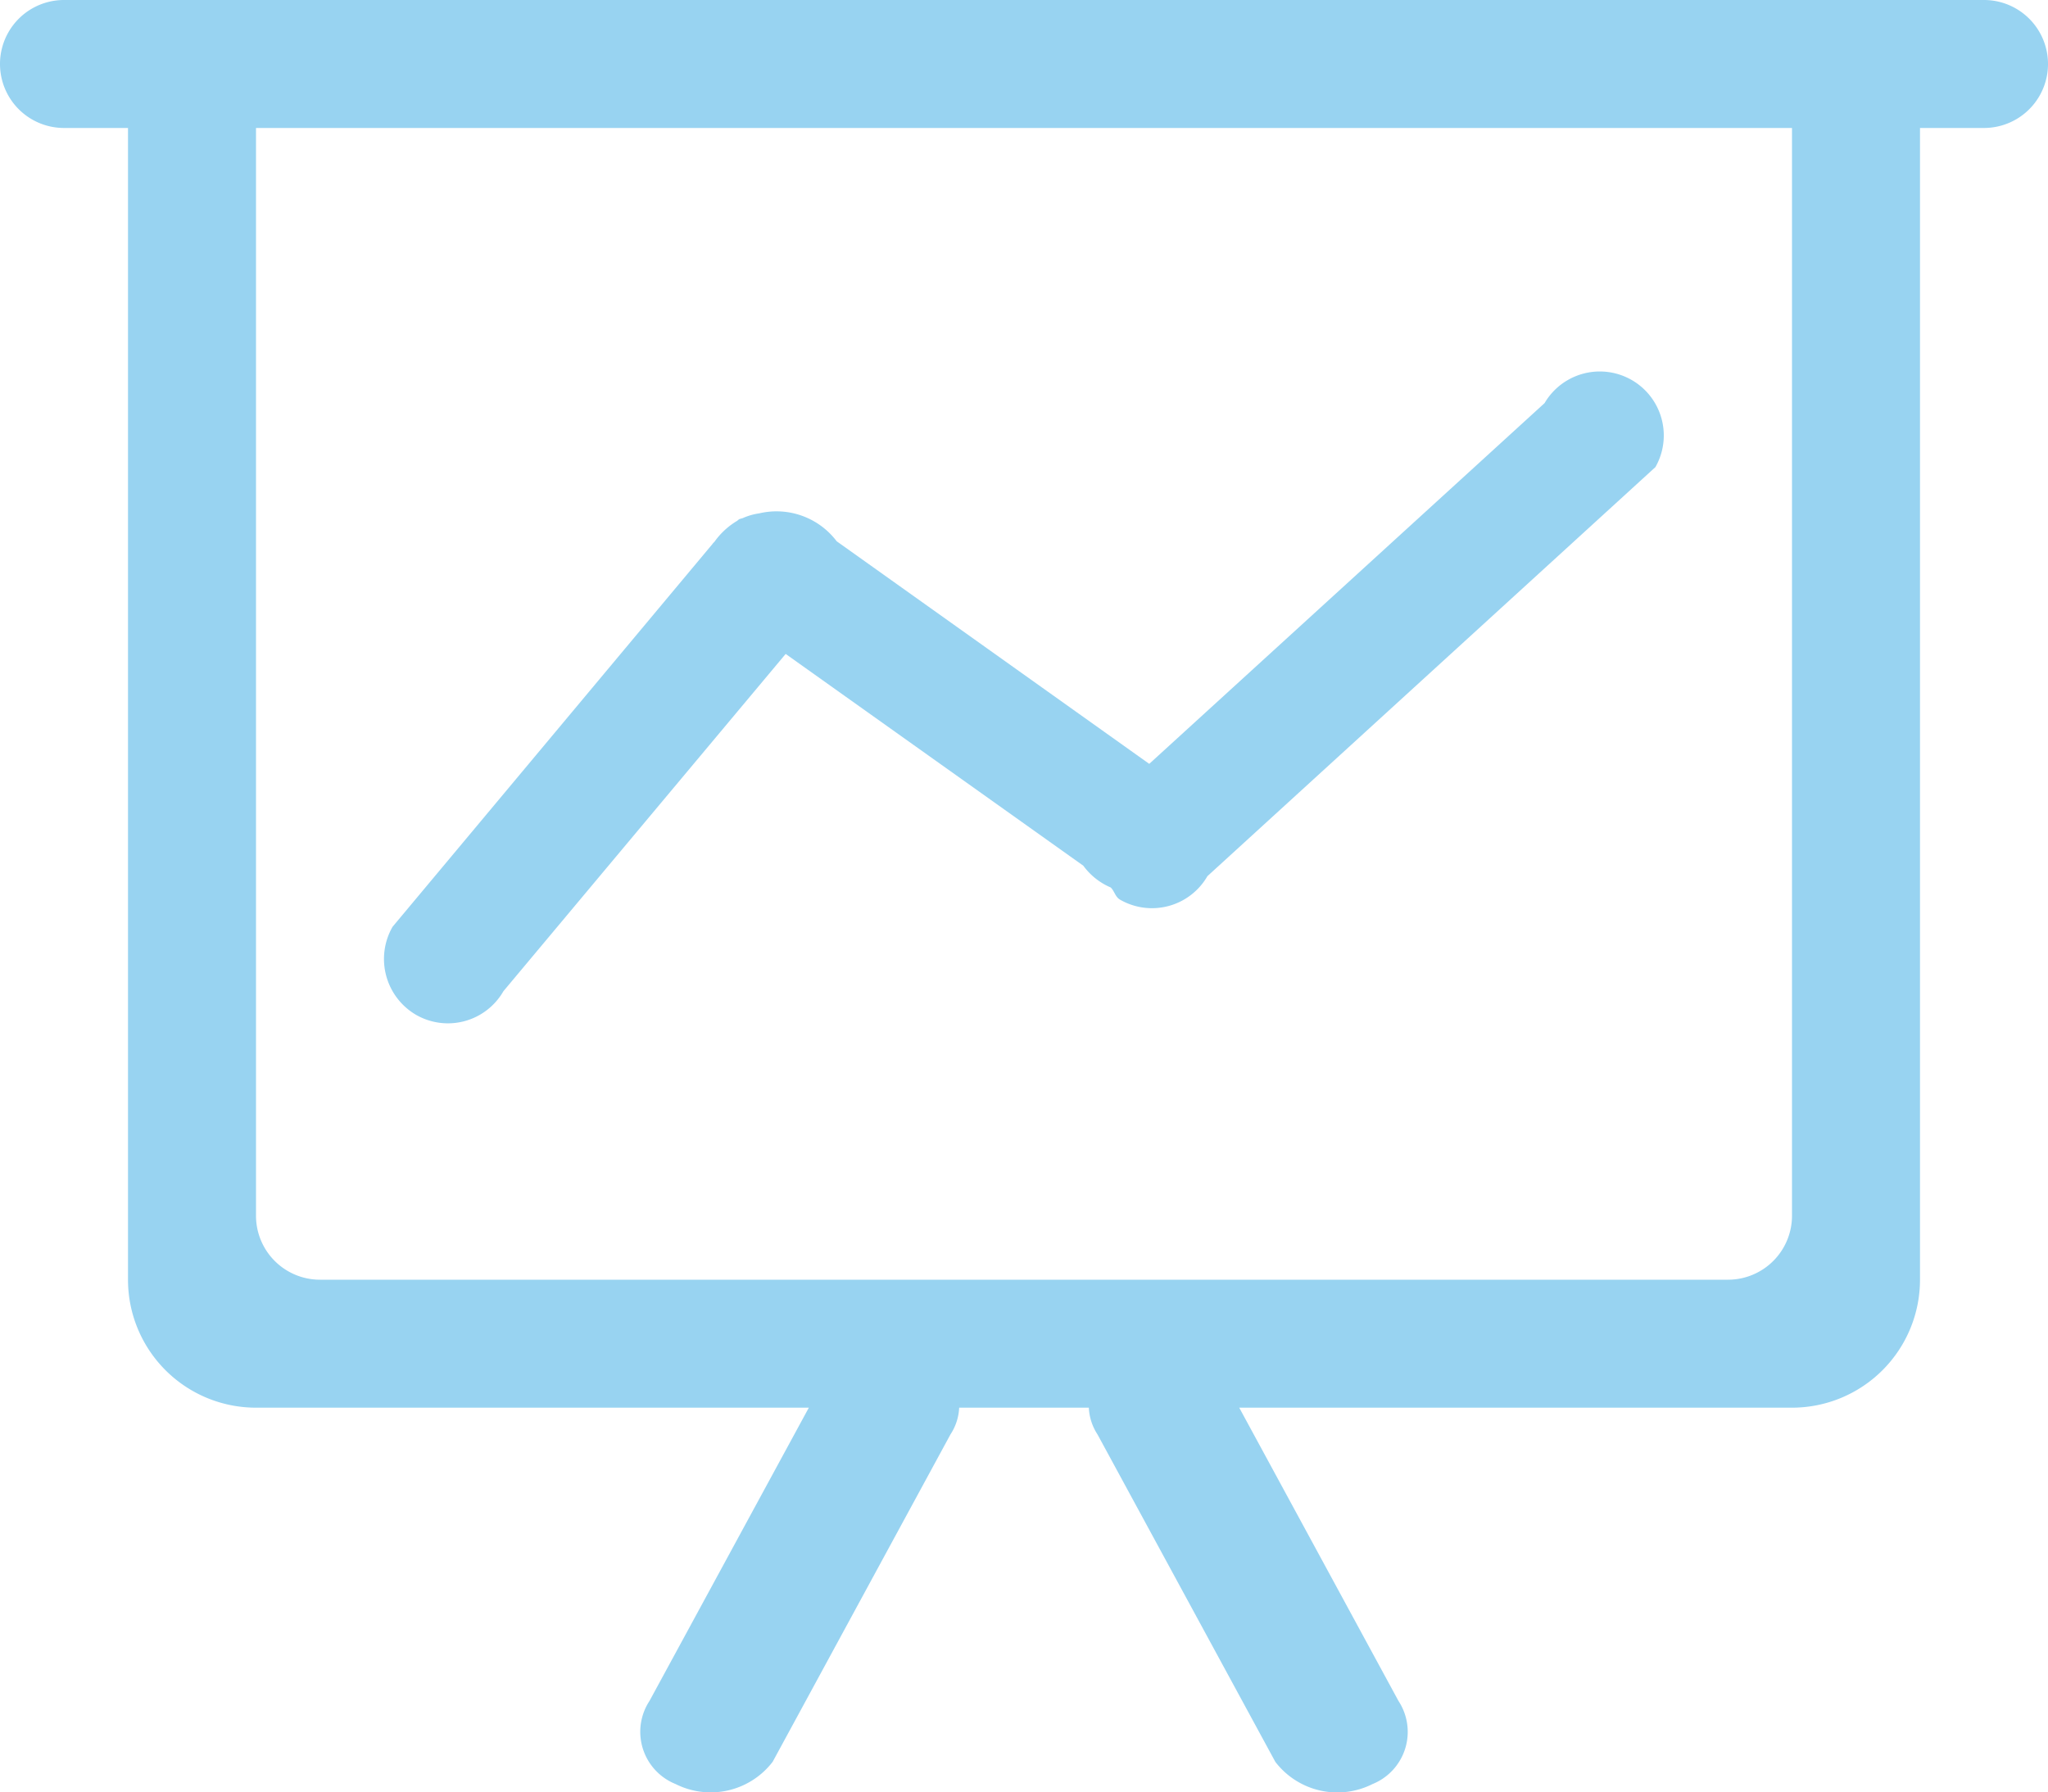 <svg xmlns="http://www.w3.org/2000/svg" xmlns:xlink="http://www.w3.org/1999/xlink" width="32" height="28.007" viewBox="0 0 32 28.007"><defs><clipPath id="a"><rect width="32" height="28.007" transform="translate(0 0)" fill="#98d3f1"></rect></clipPath></defs><g transform="translate(0 0)" clip-path="url(#a)"><path d="M31,2H30V20a2,2,0,0,1-2,2H19.363l2.488,4.583a.88.88,0,0,1-.407,1.3,1.22,1.22,0,0,1-1.517-.348l-2.778-5.116A.834.834,0,0,1,17.013,22H14.987a.825.825,0,0,1-.136.418l-2.778,5.116a1.22,1.22,0,0,1-1.517.348.88.88,0,0,1-.407-1.3L12.638,22H4a2,2,0,0,1-2-2V2H1A1,1,0,1,1,1,0H31a1,1,0,1,1,0,2M28,2h-.989L27,2H5L4.989,2H4V3H4V19a1,1,0,0,0,1,1H27a1,1,0,0,0,1-1V2Zm-16.866,6.5c.009-.016.024-.024.034-.039a1.158,1.158,0,0,1,.345-.318c.016-.009.025-.024.043-.031s.037-.009.055-.017a.968.968,0,0,1,.252-.072,1.178,1.178,0,0,1,1.21.436l4.884,3.479L24.134,6.3a1,1,0,0,1,1.732,1l-7,6.393a1,1,0,0,1-1.366.367c-.075-.044-.086-.133-.145-.19a1.032,1.032,0,0,1-.428-.34L12.276,10.22l-4.41,5.271A1,1,0,0,1,6.5,15.86a1.011,1.011,0,0,1-.366-1.376Z" fill="#98d3f1" fill-rule="evenodd"></path></g></svg>